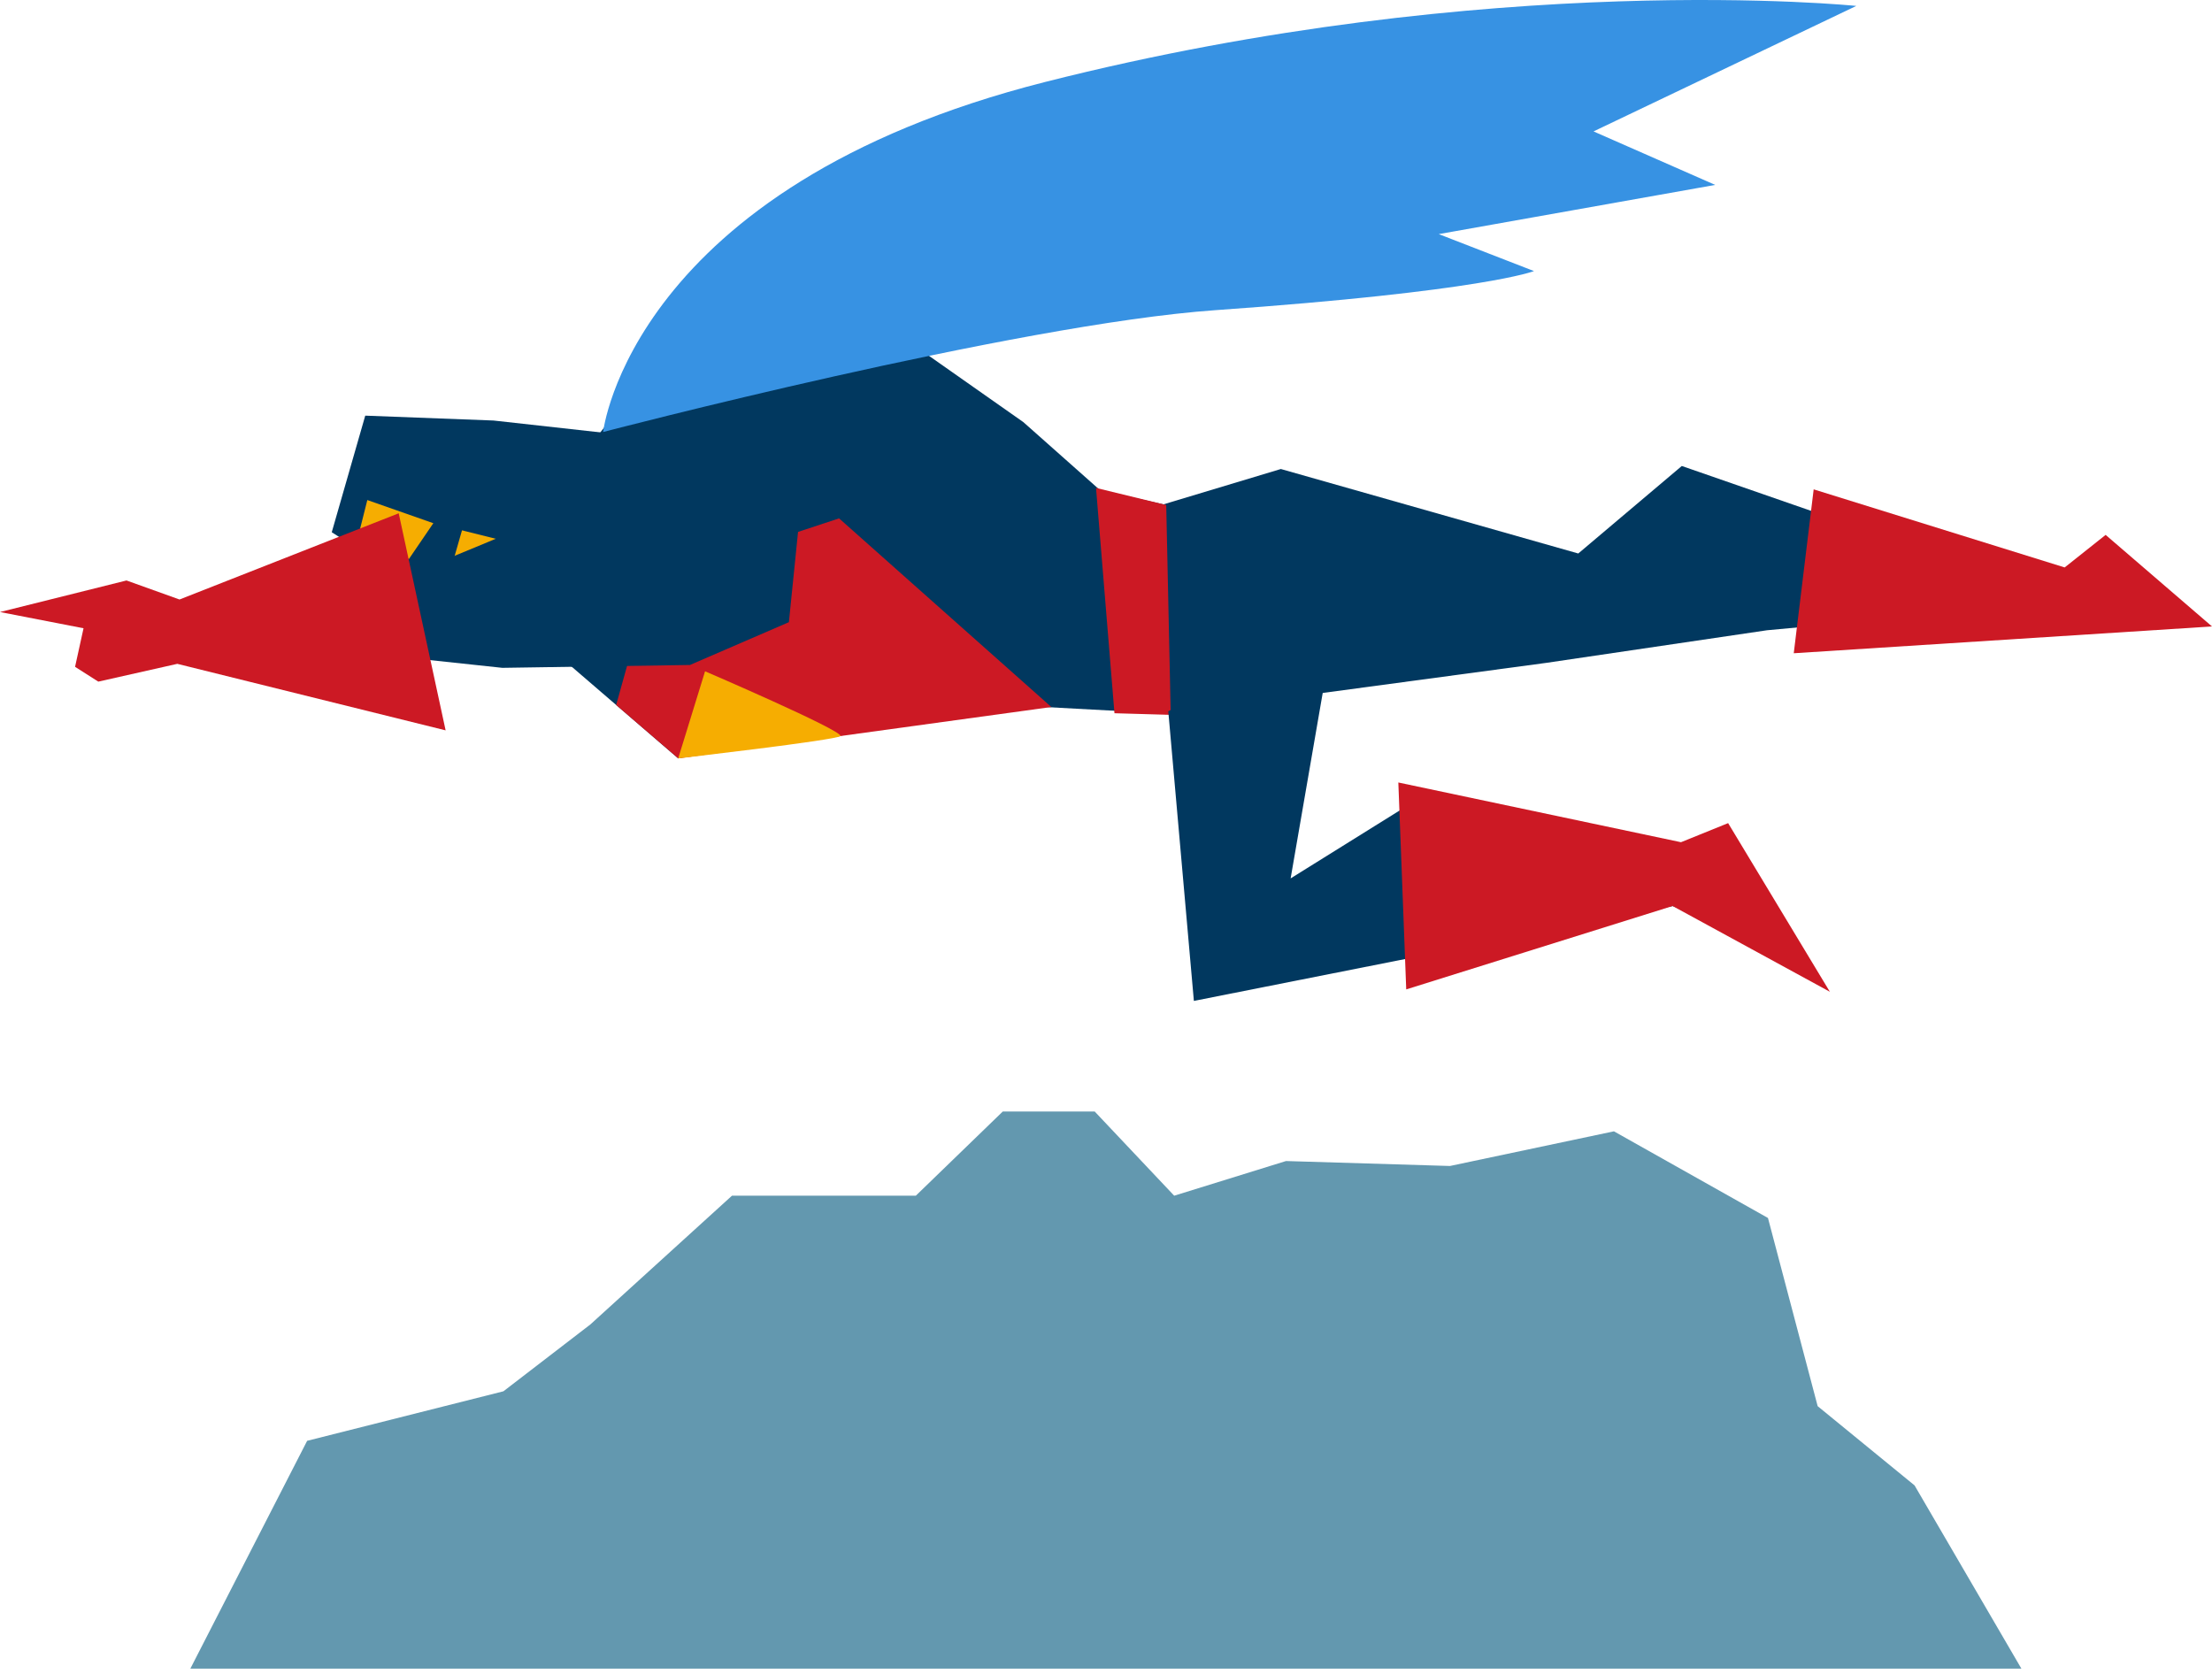<svg width="300" height="227" viewBox="0 0 300 227" fill="none" xmlns="http://www.w3.org/2000/svg">
<path d="M49.536 56.373L44.994 72.185L58.398 80.755L75.486 88.504L83.985 58.928L66.938 57.034L49.536 56.373Z" fill="#01385F"/>
<path d="M49.817 67.82L48.764 72.007L58.956 77.83L71.84 83.267L75.879 75.231L58.728 70.946L49.817 67.82Z" fill="#F6AD01"/>
<path d="M59.284 69.598L58.946 61.059L65.622 61.611L63.023 70.653L59.284 69.598Z" fill="#01385F"/>
<path d="M58.985 70.644L54.157 77.725L60.126 80.742L62.724 71.7L58.985 70.644Z" fill="#01385F"/>
<path d="M66.033 78.336L77.333 90.248L91.98 102.856L126.711 95.083L159.706 96.861L158.168 68.493L149.186 66.475L138.791 57.251L118.672 43.117L98.513 36.765L66.033 78.336Z" fill="#01385F"/>
<path d="M158.021 96.861L209.768 89.894L239.652 85.48L261.687 83.438L262.274 75.066L228.093 63.2L214.051 75.068L173.714 63.611L157.495 68.493L158.021 96.861Z" fill="#01385F"/>
<path d="M243.276 88.598L245.977 66.37L280.018 76.96L285.574 72.545L300 84.964L243.276 88.598Z" fill="#CC1924"/>
<path d="M158.167 68.493L158.779 96.953L151.148 96.734L148.646 66.173L158.167 68.493Z" fill="#CC1924"/>
<path d="M83.564 95.615L88.282 78.73L113.798 70.305L142.585 95.891L91.98 102.856L83.564 95.615Z" fill="#CC1924"/>
<path d="M91.981 102.856C91.981 102.856 113.376 100.393 113.991 99.827C114.158 99.012 95.623 91.045 95.623 91.045L91.981 102.856Z" fill="#F6AD01"/>
<path d="M181.118 83.996L175.04 119.135L192.202 108.442L214.514 117.742L236.363 117.775L239.758 128.264L226.843 122.88L161.918 135.751L158.448 96.471L181.118 83.996Z" fill="#01385F"/>
<path d="M189.648 106.126L227.982 114.227L234.375 111.638L248.172 134.511L226.843 122.88L190.718 134.19L189.648 106.126Z" fill="#CC1924"/>
<path d="M87.563 62.428L78.236 68.487L64.566 74.182L44.541 82.441L45.509 88.158L68.13 90.577L93.574 90.189L106.993 84.384L108.316 71.332L87.563 62.428Z" fill="#01385F"/>
<path d="M60.437 99.056L54.074 69.616L24.347 81.309L17.155 78.728L-7.04319e-07 83.007L11.329 85.209L10.181 90.439L13.332 92.448L24.048 90.034L60.437 99.056Z" fill="#CC1924"/>
<path d="M81.798 58.595C81.798 58.595 85.509 25.378 141.744 11.118C202.47 -4.279 251.758 0.804 251.758 0.804L216.122 17.823L232.624 25.079L195.129 31.752L208.045 36.765C208.045 36.765 201.278 39.499 164.826 42.069C137.659 43.986 81.8 58.593 81.8 58.593L81.798 58.595Z" fill="#3792E3"/>
<path d="M41.655 195.415L25.818 226.309H274.148L259.659 201.459L246.518 190.713L239.779 165.191L218.888 153.438L196.65 158.139L174.412 157.468L159.249 162.169L148.467 150.751H136L124.207 162.169H99.273L80.067 179.631L68.274 188.698L41.655 195.415Z" fill="#6398AF"/>
</svg>
